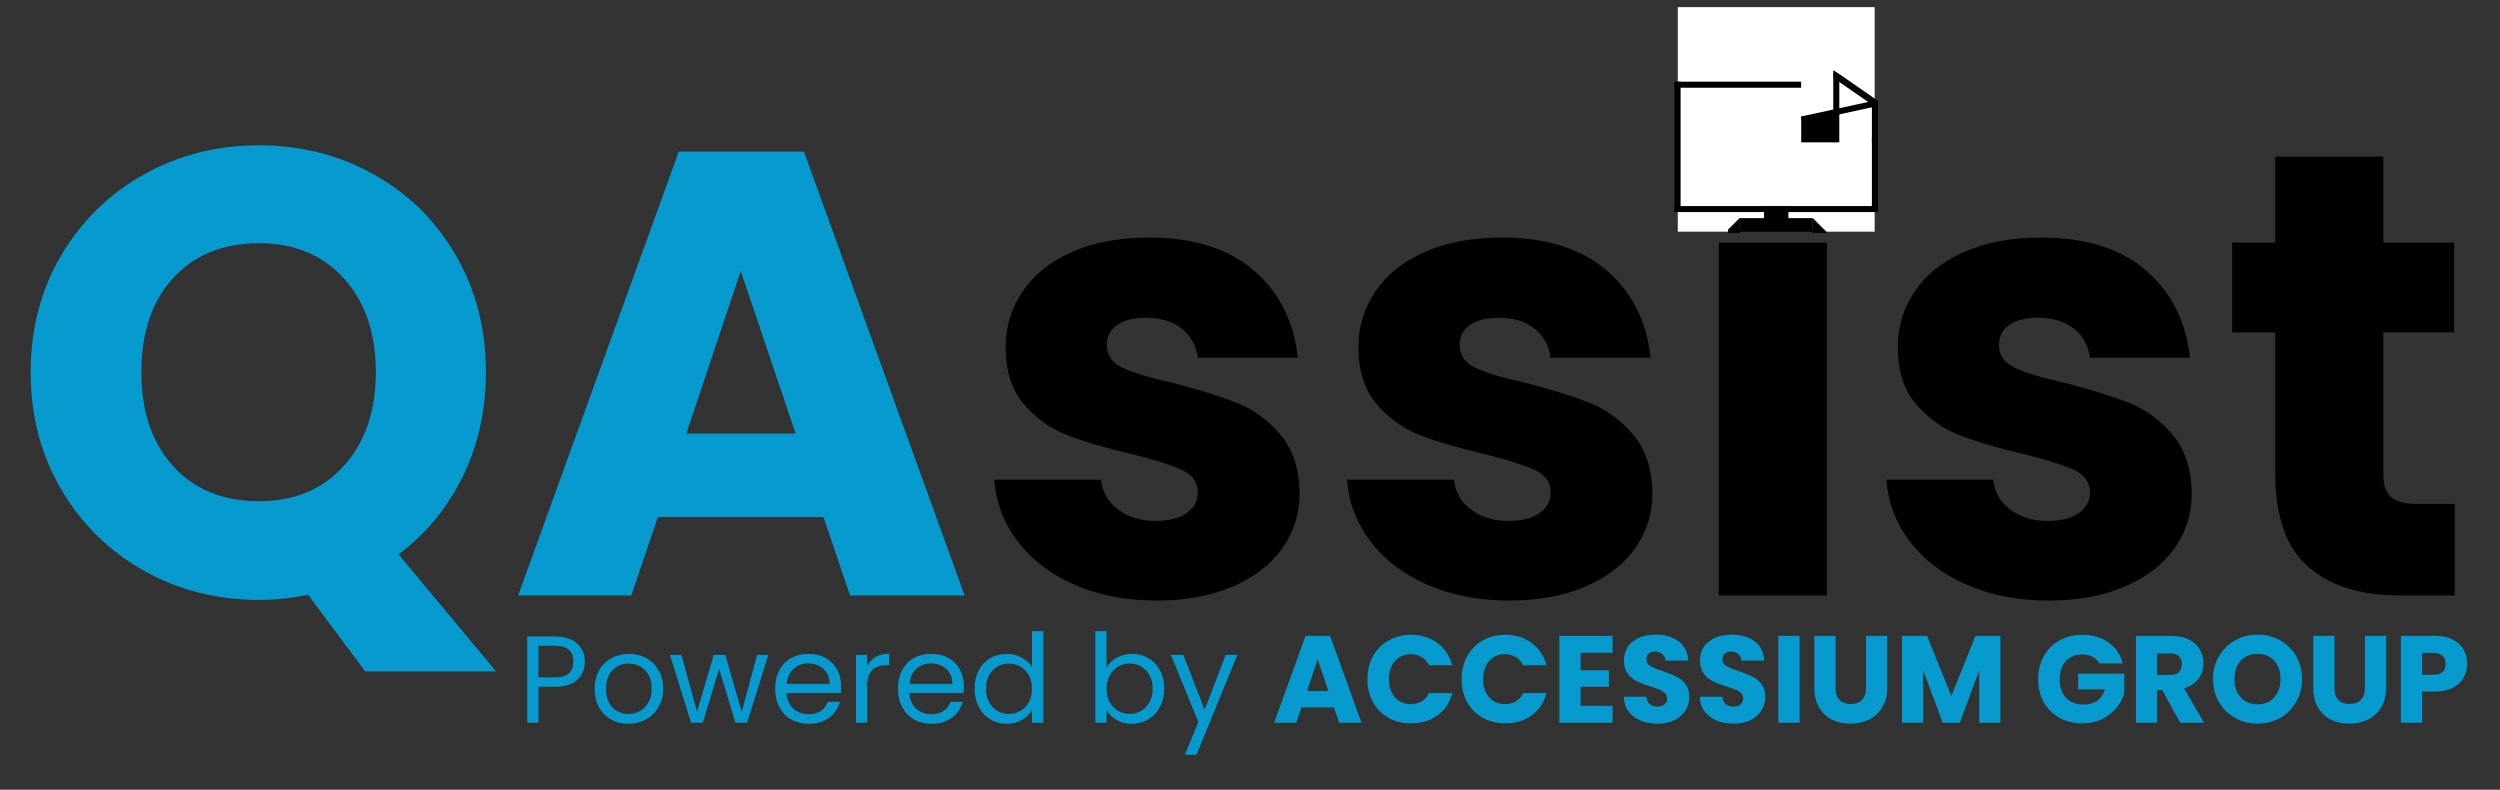 <svg version="1.0" preserveAspectRatio="xMidYMid meet" viewBox="33.837 33.887 254.076 80.259" zoomAndPan="magnify" xmlns:xlink="http://www.w3.org/1999/xlink" xmlns="http://www.w3.org/2000/svg" style="max-height: 500px" width="254.076" height="80.259"><rect x="33.837" y="33.887" width="254.076" height="80.259" fill="#333333" stroke="none"/><defs><g/><clipPath id="066ab7a0a7"><path clip-rule="nonzero" d="M 204.352 34.609 L 224.359 34.609 L 224.359 57.461 L 204.352 57.461 Z M 204.352 34.609"/></clipPath><clipPath id="9a70e1bd75"><path clip-rule="nonzero" d="M 224.078 44.129 L 224.691 44.129 L 224.691 48.355 L 224.078 48.355 Z M 224.078 44.129"/></clipPath><clipPath id="059690413c"><path clip-rule="nonzero" d="M 224.078 47.848 L 224.691 47.848 L 224.691 55.41 L 224.078 55.41 Z M 224.078 47.848"/></clipPath><clipPath id="ce5ca41052"><path clip-rule="nonzero" d="M 220.152 41.43 L 220.766 41.43 L 220.766 48.355 L 220.152 48.355 Z M 220.152 41.43"/></clipPath><clipPath id="b81f20e766"><path clip-rule="nonzero" d="M 220 41 L 221 41 L 221 42 L 220 42 Z M 220 41"/></clipPath><clipPath id="d0ca0e89f3"><path clip-rule="nonzero" d="M 219.844 41.184 L 220.461 40.852 L 220.766 41.414 L 220.152 41.75 Z M 219.844 41.184"/></clipPath><clipPath id="0fdd2c002f"><path clip-rule="nonzero" d="M 220.152 41.016 L 220.766 41.418 L 220.152 41.75 Z M 220.152 41.016"/></clipPath><clipPath id="b635d412a2"><path clip-rule="nonzero" d="M 216.895 45.746 L 220.305 45.746 L 220.305 48.355 L 216.895 48.355 Z M 216.895 45.746"/></clipPath><clipPath id="d2b5edf058"><path clip-rule="nonzero" d="M 216 44 L 225 44 L 225 47 L 216 47 Z M 216 44"/></clipPath><clipPath id="2aac2ece73"><path clip-rule="nonzero" d="M 224.555 44.062 L 224.684 44.66 L 217.016 46.324 L 216.887 45.727 Z M 224.555 44.062"/></clipPath><clipPath id="a29559ad21"><path clip-rule="nonzero" d="M 219 45 L 221 45 L 221 46 L 219 46 Z M 219 45"/></clipPath><clipPath id="4258cd4a93"><path clip-rule="nonzero" d="M 220.301 45.906 L 219.691 45.965 L 219.656 45.578 L 220.262 45.52 Z M 220.301 45.906"/></clipPath><clipPath id="b7396fbf5f"><path clip-rule="nonzero" d="M 220 41 L 225 41 L 225 45 L 220 45 Z M 220 41"/></clipPath><clipPath id="cb28c82765"><path clip-rule="nonzero" d="M 220.387 41.961 L 220.766 41.414 L 224.691 44.129 L 224.312 44.676 Z M 220.387 41.961"/></clipPath><clipPath id="9cc86126cd"><path clip-rule="nonzero" d="M 204.023 42.191 L 204.637 42.191 L 204.637 55.41 L 204.023 55.41 Z M 204.023 42.191"/></clipPath><clipPath id="520ef0d120"><path clip-rule="nonzero" d="M 204.016 54.828 L 224.684 54.828 L 224.684 55.441 L 204.016 55.441 Z M 204.016 54.828"/></clipPath><clipPath id="d7c83e3202"><path clip-rule="nonzero" d="M 204.016 42.188 L 216.887 42.188 L 216.887 42.801 L 204.016 42.801 Z M 204.016 42.188"/></clipPath><clipPath id="9c59b76e2e"><path clip-rule="nonzero" d="M 210.66 56.059 L 218.055 56.059 L 218.055 57.273 L 210.66 57.273 Z M 210.66 56.059"/></clipPath><clipPath id="5e93013c15"><path clip-rule="nonzero" d="M 209.465 56.059 L 210.68 56.059 L 210.68 57.551 L 209.465 57.551 Z M 209.465 56.059"/></clipPath><clipPath id="11183a75ca"><path clip-rule="nonzero" d="M 218.031 56.059 L 219.523 56.059 L 219.523 57.551 L 218.031 57.551 Z M 218.031 56.059"/></clipPath><clipPath id="4e168a4009"><path clip-rule="nonzero" d="M 209.465 57.238 L 219.246 57.238 L 219.246 57.461 L 209.465 57.461 Z M 209.465 57.238"/></clipPath><clipPath id="245bfbdd45"><path clip-rule="nonzero" d="M 213.117 54.844 L 215.594 54.844 L 215.594 56.309 L 213.117 56.309 Z M 213.117 54.844"/></clipPath></defs><g fill-opacity="1" fill="#079acf"><g transform="translate(34.829, 94.404)"><g><path d="M 36.125 7.719 L 30.328 -0.062 C 28.617 0.281 26.953 0.453 25.328 0.453 C 21.078 0.453 17.188 -0.531 13.656 -2.5 C 10.125 -4.477 7.316 -7.234 5.234 -10.766 C 3.16 -14.297 2.125 -18.27 2.125 -22.688 C 2.125 -27.102 3.16 -31.066 5.234 -34.578 C 7.316 -38.086 10.125 -40.828 13.656 -42.797 C 17.188 -44.766 21.078 -45.75 25.328 -45.75 C 29.566 -45.75 33.453 -44.766 36.984 -42.797 C 40.516 -40.828 43.297 -38.086 45.328 -34.578 C 47.367 -31.066 48.391 -27.102 48.391 -22.688 C 48.391 -18.832 47.609 -15.305 46.047 -12.109 C 44.484 -8.922 42.305 -6.273 39.516 -4.172 L 49.422 7.719 Z M 13.375 -22.688 C 13.375 -18.695 14.453 -15.516 16.609 -13.141 C 18.773 -10.766 21.68 -9.578 25.328 -9.578 C 28.922 -9.578 31.797 -10.773 33.953 -13.172 C 36.117 -15.566 37.203 -18.738 37.203 -22.688 C 37.203 -26.664 36.117 -29.844 33.953 -32.219 C 31.797 -34.602 28.922 -35.797 25.328 -35.797 C 21.68 -35.797 18.773 -34.617 16.609 -32.266 C 14.453 -29.91 13.375 -26.719 13.375 -22.688 Z M 13.375 -22.688"/></g></g></g><g fill-opacity="1" fill="#079acf"><g transform="translate(85.464, 94.404)"><g><path d="M 32.062 -7.969 L 15.234 -7.969 L 12.531 0 L 1.031 0 L 17.359 -45.109 L 30.078 -45.109 L 46.406 0 L 34.766 0 Z M 29.234 -16.453 L 23.656 -32.969 L 18.125 -16.453 Z M 29.234 -16.453"/></g></g></g><g fill-opacity="1" fill="#000000"><g transform="translate(132.824, 94.404)"><g><path d="M 18.578 0.516 C 15.441 0.516 12.656 -0.02 10.219 -1.094 C 7.781 -2.164 5.852 -3.633 4.438 -5.5 C 3.02 -7.363 2.227 -9.453 2.062 -11.766 L 12.922 -11.766 C 13.047 -10.516 13.617 -9.504 14.641 -8.734 C 15.672 -7.961 16.938 -7.578 18.438 -7.578 C 19.812 -7.578 20.875 -7.844 21.625 -8.375 C 22.375 -8.914 22.75 -9.613 22.75 -10.469 C 22.75 -11.5 22.211 -12.258 21.141 -12.75 C 20.066 -13.25 18.332 -13.797 15.938 -14.391 C 13.363 -14.992 11.219 -15.625 9.5 -16.281 C 7.789 -16.945 6.316 -18 5.078 -19.438 C 3.836 -20.875 3.219 -22.812 3.219 -25.25 C 3.219 -27.312 3.785 -29.188 4.922 -30.875 C 6.055 -32.57 7.723 -33.91 9.922 -34.891 C 12.129 -35.879 14.754 -36.375 17.797 -36.375 C 22.297 -36.375 25.844 -35.258 28.438 -33.031 C 31.031 -30.801 32.52 -27.844 32.906 -24.156 L 22.75 -24.156 C 22.582 -25.406 22.035 -26.395 21.109 -27.125 C 20.191 -27.852 18.984 -28.219 17.484 -28.219 C 16.191 -28.219 15.203 -27.969 14.516 -27.469 C 13.836 -26.977 13.5 -26.305 13.5 -25.453 C 13.5 -24.422 14.039 -23.645 15.125 -23.125 C 16.219 -22.613 17.926 -22.102 20.25 -21.594 C 22.906 -20.906 25.066 -20.227 26.734 -19.562 C 28.398 -18.906 29.863 -17.836 31.125 -16.359 C 32.395 -14.879 33.051 -12.895 33.094 -10.406 C 33.094 -8.312 32.504 -6.438 31.328 -4.781 C 30.148 -3.133 28.457 -1.836 26.25 -0.891 C 24.039 0.047 21.484 0.516 18.578 0.516 Z M 18.578 0.516"/></g></g></g><g fill-opacity="1" fill="#000000"><g transform="translate(168.68, 94.404)"><g><path d="M 18.578 0.516 C 15.441 0.516 12.656 -0.02 10.219 -1.094 C 7.781 -2.164 5.852 -3.633 4.438 -5.5 C 3.02 -7.363 2.227 -9.453 2.062 -11.766 L 12.922 -11.766 C 13.047 -10.516 13.617 -9.504 14.641 -8.734 C 15.672 -7.961 16.938 -7.578 18.438 -7.578 C 19.812 -7.578 20.875 -7.844 21.625 -8.375 C 22.375 -8.914 22.75 -9.613 22.75 -10.469 C 22.75 -11.5 22.211 -12.258 21.141 -12.75 C 20.066 -13.25 18.332 -13.797 15.938 -14.391 C 13.363 -14.992 11.219 -15.625 9.5 -16.281 C 7.789 -16.945 6.316 -18 5.078 -19.438 C 3.836 -20.875 3.219 -22.812 3.219 -25.25 C 3.219 -27.312 3.785 -29.188 4.922 -30.875 C 6.055 -32.57 7.723 -33.91 9.922 -34.891 C 12.129 -35.879 14.754 -36.375 17.797 -36.375 C 22.297 -36.375 25.844 -35.258 28.438 -33.031 C 31.031 -30.801 32.52 -27.844 32.906 -24.156 L 22.75 -24.156 C 22.582 -25.406 22.035 -26.395 21.109 -27.125 C 20.191 -27.852 18.984 -28.219 17.484 -28.219 C 16.191 -28.219 15.203 -27.969 14.516 -27.469 C 13.836 -26.977 13.5 -26.305 13.5 -25.453 C 13.5 -24.422 14.039 -23.645 15.125 -23.125 C 16.219 -22.613 17.926 -22.102 20.25 -21.594 C 22.906 -20.906 25.066 -20.227 26.734 -19.562 C 28.398 -18.906 29.863 -17.836 31.125 -16.359 C 32.395 -14.879 33.051 -12.895 33.094 -10.406 C 33.094 -8.312 32.504 -6.438 31.328 -4.781 C 30.148 -3.133 28.457 -1.836 26.25 -0.891 C 24.039 0.047 21.484 0.516 18.578 0.516 Z M 18.578 0.516"/></g></g></g><g fill-opacity="1" fill="#000000"><g transform="translate(204.536, 94.404)"><g><path d="M 9.516 -39.594 C 7.586 -39.594 6.008 -40.16 4.781 -41.297 C 3.562 -42.43 2.953 -43.832 2.953 -45.5 C 2.953 -47.219 3.562 -48.645 4.781 -49.781 C 6.008 -50.914 7.586 -51.484 9.516 -51.484 C 11.398 -51.484 12.953 -50.914 14.172 -49.781 C 15.391 -48.645 16 -47.219 16 -45.5 C 16 -43.832 15.391 -42.43 14.172 -41.297 C 12.953 -40.16 11.398 -39.594 9.516 -39.594 Z M 14.969 -35.859 L 14.969 0 L 3.984 0 L 3.984 -35.859 Z M 14.969 -35.859"/></g></g></g><g fill-opacity="1" fill="#000000"><g transform="translate(223.493, 94.404)"><g><path d="M 18.578 0.516 C 15.441 0.516 12.656 -0.02 10.219 -1.094 C 7.781 -2.164 5.852 -3.633 4.438 -5.5 C 3.02 -7.363 2.227 -9.453 2.062 -11.766 L 12.922 -11.766 C 13.047 -10.516 13.617 -9.504 14.641 -8.734 C 15.672 -7.961 16.938 -7.578 18.438 -7.578 C 19.812 -7.578 20.875 -7.844 21.625 -8.375 C 22.375 -8.914 22.75 -9.613 22.75 -10.469 C 22.75 -11.5 22.211 -12.258 21.141 -12.75 C 20.066 -13.25 18.332 -13.797 15.938 -14.391 C 13.363 -14.992 11.219 -15.625 9.5 -16.281 C 7.789 -16.945 6.316 -18 5.078 -19.438 C 3.836 -20.875 3.219 -22.812 3.219 -25.25 C 3.219 -27.312 3.785 -29.188 4.922 -30.875 C 6.055 -32.57 7.723 -33.91 9.922 -34.891 C 12.129 -35.879 14.754 -36.375 17.797 -36.375 C 22.297 -36.375 25.844 -35.258 28.438 -33.031 C 31.031 -30.801 32.52 -27.844 32.906 -24.156 L 22.75 -24.156 C 22.582 -25.406 22.035 -26.395 21.109 -27.125 C 20.191 -27.852 18.984 -28.219 17.484 -28.219 C 16.191 -28.219 15.203 -27.969 14.516 -27.469 C 13.836 -26.977 13.5 -26.305 13.5 -25.453 C 13.5 -24.422 14.039 -23.645 15.125 -23.125 C 16.219 -22.613 17.926 -22.102 20.25 -21.594 C 22.906 -20.906 25.066 -20.227 26.734 -19.562 C 28.398 -18.906 29.863 -17.836 31.125 -16.359 C 32.395 -14.879 33.051 -12.895 33.094 -10.406 C 33.094 -8.312 32.504 -6.438 31.328 -4.781 C 30.148 -3.133 28.457 -1.836 26.25 -0.891 C 24.039 0.047 21.484 0.516 18.578 0.516 Z M 18.578 0.516"/></g></g></g><g fill-opacity="1" fill="#000000"><g transform="translate(259.349, 94.404)"><g><path d="M 23.969 -9.312 L 23.969 0 L 18.375 0 C 14.395 0 11.289 -0.973 9.062 -2.922 C 6.832 -4.867 5.719 -8.051 5.719 -12.469 L 5.719 -26.734 L 1.344 -26.734 L 1.344 -35.859 L 5.719 -35.859 L 5.719 -44.594 L 16.703 -44.594 L 16.703 -35.859 L 23.906 -35.859 L 23.906 -26.734 L 16.703 -26.734 L 16.703 -12.344 C 16.703 -11.27 16.957 -10.492 17.469 -10.016 C 17.988 -9.547 18.848 -9.312 20.047 -9.312 Z M 23.969 -9.312"/></g></g></g><g fill-opacity="1" fill="#079acf"><g transform="translate(285.445, 94.404)"><g/></g></g><g fill-opacity="1" fill="#079acf"><g transform="translate(86.451, 107.339)"><g><path d="M 6.828 -6.203 C 6.828 -5.473 6.578 -4.863 6.078 -4.375 C 5.578 -3.895 4.816 -3.656 3.797 -3.656 L 2.109 -3.656 L 2.109 0 L 0.969 0 L 0.969 -8.766 L 3.797 -8.766 C 4.785 -8.766 5.535 -8.523 6.047 -8.047 C 6.566 -7.566 6.828 -6.953 6.828 -6.203 Z M 3.797 -4.609 C 4.43 -4.609 4.898 -4.742 5.203 -5.016 C 5.504 -5.297 5.656 -5.691 5.656 -6.203 C 5.656 -7.285 5.035 -7.828 3.797 -7.828 L 2.109 -7.828 L 2.109 -4.609 Z M 3.797 -4.609"/></g></g></g><g fill-opacity="1" fill="#079acf"><g transform="translate(93.726, 107.339)"><g><path d="M 3.969 0.109 C 3.32 0.109 2.738 -0.035 2.219 -0.328 C 1.695 -0.617 1.285 -1.035 0.984 -1.578 C 0.691 -2.117 0.547 -2.742 0.547 -3.453 C 0.547 -4.16 0.695 -4.785 1 -5.328 C 1.301 -5.867 1.719 -6.281 2.25 -6.562 C 2.781 -6.852 3.375 -7 4.031 -7 C 4.676 -7 5.266 -6.852 5.797 -6.562 C 6.328 -6.281 6.742 -5.867 7.047 -5.328 C 7.359 -4.797 7.516 -4.172 7.516 -3.453 C 7.516 -2.742 7.352 -2.117 7.031 -1.578 C 6.719 -1.035 6.289 -0.617 5.75 -0.328 C 5.219 -0.035 4.625 0.109 3.969 0.109 Z M 3.969 -0.891 C 4.383 -0.891 4.77 -0.984 5.125 -1.172 C 5.488 -1.367 5.781 -1.66 6 -2.047 C 6.227 -2.43 6.344 -2.898 6.344 -3.453 C 6.344 -4.016 6.234 -4.488 6.016 -4.875 C 5.797 -5.258 5.508 -5.547 5.156 -5.734 C 4.801 -5.922 4.422 -6.016 4.016 -6.016 C 3.598 -6.016 3.211 -5.922 2.859 -5.734 C 2.516 -5.547 2.234 -5.258 2.016 -4.875 C 1.805 -4.488 1.703 -4.016 1.703 -3.453 C 1.703 -2.891 1.805 -2.414 2.016 -2.031 C 2.223 -1.645 2.5 -1.359 2.844 -1.172 C 3.188 -0.984 3.562 -0.891 3.969 -0.891 Z M 3.969 -0.891"/></g></g></g><g fill-opacity="1" fill="#079acf"><g transform="translate(101.768, 107.339)"><g><path d="M 10.156 -6.891 L 8 0 L 6.812 0 L 5.156 -5.469 L 3.5 0 L 2.312 0 L 0.156 -6.891 L 1.328 -6.891 L 2.906 -1.109 L 4.609 -6.891 L 5.781 -6.891 L 7.453 -1.094 L 9.016 -6.891 Z M 10.156 -6.891"/></g></g></g><g fill-opacity="1" fill="#079acf"><g transform="translate(112.072, 107.339)"><g><path d="M 7.25 -3.703 C 7.25 -3.492 7.238 -3.266 7.219 -3.016 L 1.703 -3.016 C 1.754 -2.336 1.988 -1.805 2.406 -1.422 C 2.832 -1.047 3.348 -0.859 3.953 -0.859 C 4.441 -0.859 4.852 -0.973 5.188 -1.203 C 5.52 -1.43 5.754 -1.738 5.891 -2.125 L 7.125 -2.125 C 6.938 -1.457 6.566 -0.914 6.016 -0.5 C 5.461 -0.094 4.773 0.109 3.953 0.109 C 3.297 0.109 2.707 -0.035 2.188 -0.328 C 1.676 -0.617 1.273 -1.035 0.984 -1.578 C 0.691 -2.117 0.547 -2.742 0.547 -3.453 C 0.547 -4.172 0.688 -4.797 0.969 -5.328 C 1.25 -5.867 1.645 -6.281 2.156 -6.562 C 2.676 -6.852 3.273 -7 3.953 -7 C 4.609 -7 5.188 -6.859 5.688 -6.578 C 6.188 -6.297 6.57 -5.906 6.844 -5.406 C 7.113 -4.906 7.25 -4.336 7.25 -3.703 Z M 6.078 -3.953 C 6.078 -4.391 5.977 -4.766 5.781 -5.078 C 5.594 -5.391 5.332 -5.625 5 -5.781 C 4.664 -5.945 4.301 -6.031 3.906 -6.031 C 3.32 -6.031 2.828 -5.848 2.422 -5.484 C 2.016 -5.117 1.781 -4.609 1.719 -3.953 Z M 6.078 -3.953"/></g></g></g><g fill-opacity="1" fill="#079acf"><g transform="translate(119.863, 107.339)"><g><path d="M 2.109 -5.766 C 2.316 -6.16 2.602 -6.469 2.969 -6.688 C 3.344 -6.906 3.801 -7.016 4.344 -7.016 L 4.344 -5.844 L 4.031 -5.844 C 2.75 -5.844 2.109 -5.145 2.109 -3.75 L 2.109 0 L 0.969 0 L 0.969 -6.891 L 2.109 -6.891 Z M 2.109 -5.766"/></g></g></g><g fill-opacity="1" fill="#079acf"><g transform="translate(124.55, 107.339)"><g><path d="M 7.25 -3.703 C 7.25 -3.492 7.238 -3.266 7.219 -3.016 L 1.703 -3.016 C 1.754 -2.336 1.988 -1.805 2.406 -1.422 C 2.832 -1.047 3.348 -0.859 3.953 -0.859 C 4.441 -0.859 4.852 -0.973 5.188 -1.203 C 5.52 -1.43 5.754 -1.738 5.891 -2.125 L 7.125 -2.125 C 6.938 -1.457 6.566 -0.914 6.016 -0.5 C 5.461 -0.094 4.773 0.109 3.953 0.109 C 3.297 0.109 2.707 -0.035 2.188 -0.328 C 1.676 -0.617 1.273 -1.035 0.984 -1.578 C 0.691 -2.117 0.547 -2.742 0.547 -3.453 C 0.547 -4.172 0.688 -4.797 0.969 -5.328 C 1.25 -5.867 1.645 -6.281 2.156 -6.562 C 2.676 -6.852 3.273 -7 3.953 -7 C 4.609 -7 5.188 -6.859 5.688 -6.578 C 6.188 -6.297 6.57 -5.906 6.844 -5.406 C 7.113 -4.906 7.25 -4.336 7.25 -3.703 Z M 6.078 -3.953 C 6.078 -4.391 5.977 -4.766 5.781 -5.078 C 5.594 -5.391 5.332 -5.625 5 -5.781 C 4.664 -5.945 4.301 -6.031 3.906 -6.031 C 3.32 -6.031 2.828 -5.848 2.422 -5.484 C 2.016 -5.117 1.781 -4.609 1.719 -3.953 Z M 6.078 -3.953"/></g></g></g><g fill-opacity="1" fill="#079acf"><g transform="translate(132.341, 107.339)"><g><path d="M 0.547 -3.469 C 0.547 -4.176 0.688 -4.797 0.969 -5.328 C 1.25 -5.859 1.641 -6.27 2.141 -6.562 C 2.641 -6.852 3.203 -7 3.828 -7 C 4.359 -7 4.852 -6.875 5.312 -6.625 C 5.781 -6.383 6.133 -6.062 6.375 -5.656 L 6.375 -9.312 L 7.531 -9.312 L 7.531 0 L 6.375 0 L 6.375 -1.297 C 6.145 -0.879 5.805 -0.539 5.359 -0.281 C 4.922 -0.02 4.406 0.109 3.812 0.109 C 3.195 0.109 2.641 -0.039 2.141 -0.344 C 1.641 -0.645 1.25 -1.066 0.969 -1.609 C 0.688 -2.148 0.547 -2.77 0.547 -3.469 Z M 6.375 -3.453 C 6.375 -3.973 6.27 -4.426 6.062 -4.812 C 5.852 -5.195 5.566 -5.492 5.203 -5.703 C 4.848 -5.91 4.457 -6.016 4.031 -6.016 C 3.602 -6.016 3.211 -5.91 2.859 -5.703 C 2.516 -5.504 2.234 -5.211 2.016 -4.828 C 1.805 -4.441 1.703 -3.988 1.703 -3.469 C 1.703 -2.938 1.805 -2.477 2.016 -2.094 C 2.234 -1.707 2.516 -1.41 2.859 -1.203 C 3.211 -0.992 3.602 -0.891 4.031 -0.891 C 4.457 -0.891 4.848 -0.992 5.203 -1.203 C 5.566 -1.41 5.852 -1.707 6.062 -2.094 C 6.27 -2.477 6.375 -2.93 6.375 -3.453 Z M 6.375 -3.453"/></g></g></g><g fill-opacity="1" fill="#079acf"><g transform="translate(140.835, 107.339)"><g/></g></g><g fill-opacity="1" fill="#079acf"><g transform="translate(144.19, 107.339)"><g><path d="M 2.109 -5.609 C 2.348 -6.016 2.691 -6.348 3.141 -6.609 C 3.598 -6.867 4.113 -7 4.688 -7 C 5.312 -7 5.867 -6.852 6.359 -6.562 C 6.859 -6.27 7.25 -5.859 7.531 -5.328 C 7.82 -4.797 7.969 -4.176 7.969 -3.469 C 7.969 -2.77 7.82 -2.148 7.531 -1.609 C 7.25 -1.066 6.859 -0.645 6.359 -0.344 C 5.859 -0.039 5.301 0.109 4.688 0.109 C 4.094 0.109 3.57 -0.02 3.125 -0.281 C 2.676 -0.539 2.336 -0.867 2.109 -1.266 L 2.109 0 L 0.969 0 L 0.969 -9.312 L 2.109 -9.312 Z M 6.797 -3.469 C 6.797 -3.988 6.688 -4.441 6.469 -4.828 C 6.258 -5.211 5.977 -5.504 5.625 -5.703 C 5.27 -5.91 4.879 -6.016 4.453 -6.016 C 4.035 -6.016 3.645 -5.91 3.281 -5.703 C 2.926 -5.492 2.641 -5.191 2.422 -4.797 C 2.211 -4.41 2.109 -3.961 2.109 -3.453 C 2.109 -2.93 2.211 -2.477 2.422 -2.094 C 2.641 -1.707 2.926 -1.41 3.281 -1.203 C 3.645 -0.992 4.035 -0.891 4.453 -0.891 C 4.879 -0.891 5.27 -0.992 5.625 -1.203 C 5.977 -1.41 6.258 -1.707 6.469 -2.094 C 6.688 -2.477 6.797 -2.938 6.797 -3.469 Z M 6.797 -3.469"/></g></g></g><g fill-opacity="1" fill="#079acf"><g transform="translate(152.685, 107.339)"><g><path d="M 6.906 -6.891 L 2.75 3.25 L 1.578 3.25 L 2.938 -0.078 L 0.156 -6.891 L 1.422 -6.891 L 3.578 -1.312 L 5.719 -6.891 Z M 6.906 -6.891"/></g></g></g><g fill-opacity="1" fill="#079acf"><g transform="translate(159.759, 107.339)"><g/></g></g><g fill-opacity="1" fill="#079acf"><g transform="translate(163.126, 107.339)"><g><path d="M 6.281 -1.562 L 2.984 -1.562 L 2.453 0 L 0.203 0 L 3.391 -8.828 L 5.891 -8.828 L 9.078 0 L 6.812 0 Z M 5.719 -3.219 L 4.625 -6.453 L 3.547 -3.219 Z M 5.719 -3.219"/></g></g></g><g fill-opacity="1" fill="#079acf"><g transform="translate(172.387, 107.339)"><g><path d="M 0.422 -4.422 C 0.422 -5.297 0.609 -6.07 0.984 -6.75 C 1.359 -7.438 1.883 -7.973 2.562 -8.359 C 3.238 -8.742 4.004 -8.938 4.859 -8.938 C 5.898 -8.938 6.797 -8.656 7.547 -8.094 C 8.297 -7.539 8.797 -6.789 9.047 -5.844 L 6.672 -5.844 C 6.504 -6.207 6.258 -6.484 5.938 -6.672 C 5.613 -6.867 5.242 -6.969 4.828 -6.969 C 4.172 -6.969 3.633 -6.734 3.219 -6.266 C 2.812 -5.805 2.609 -5.191 2.609 -4.422 C 2.609 -3.648 2.812 -3.035 3.219 -2.578 C 3.633 -2.117 4.172 -1.891 4.828 -1.891 C 5.242 -1.891 5.613 -1.984 5.938 -2.172 C 6.258 -2.367 6.504 -2.648 6.672 -3.016 L 9.047 -3.016 C 8.797 -2.055 8.297 -1.301 7.547 -0.75 C 6.797 -0.207 5.898 0.062 4.859 0.062 C 4.004 0.062 3.238 -0.125 2.562 -0.5 C 1.883 -0.883 1.359 -1.414 0.984 -2.094 C 0.609 -2.781 0.422 -3.555 0.422 -4.422 Z M 0.422 -4.422"/></g></g></g><g fill-opacity="1" fill="#079acf"><g transform="translate(181.962, 107.339)"><g><path d="M 0.422 -4.422 C 0.422 -5.297 0.609 -6.07 0.984 -6.75 C 1.359 -7.438 1.883 -7.973 2.562 -8.359 C 3.238 -8.742 4.004 -8.938 4.859 -8.938 C 5.898 -8.938 6.797 -8.656 7.547 -8.094 C 8.297 -7.539 8.797 -6.789 9.047 -5.844 L 6.672 -5.844 C 6.504 -6.207 6.258 -6.484 5.938 -6.672 C 5.613 -6.867 5.242 -6.969 4.828 -6.969 C 4.172 -6.969 3.633 -6.734 3.219 -6.266 C 2.812 -5.805 2.609 -5.191 2.609 -4.422 C 2.609 -3.648 2.812 -3.035 3.219 -2.578 C 3.633 -2.117 4.172 -1.891 4.828 -1.891 C 5.242 -1.891 5.613 -1.984 5.938 -2.172 C 6.258 -2.367 6.504 -2.648 6.672 -3.016 L 9.047 -3.016 C 8.797 -2.055 8.297 -1.301 7.547 -0.75 C 6.797 -0.207 5.898 0.062 4.859 0.062 C 4.004 0.062 3.238 -0.125 2.562 -0.5 C 1.883 -0.883 1.359 -1.414 0.984 -2.094 C 0.609 -2.781 0.422 -3.555 0.422 -4.422 Z M 0.422 -4.422"/></g></g></g><g fill-opacity="1" fill="#079acf"><g transform="translate(191.537, 107.339)"><g><path d="M 2.938 -7.109 L 2.938 -5.328 L 5.812 -5.328 L 5.812 -3.656 L 2.938 -3.656 L 2.938 -1.719 L 6.188 -1.719 L 6.188 0 L 0.781 0 L 0.781 -8.828 L 6.188 -8.828 L 6.188 -7.109 Z M 2.938 -7.109"/></g></g></g><g fill-opacity="1" fill="#079acf"><g transform="translate(198.335, 107.339)"><g><path d="M 3.969 0.094 C 3.32 0.094 2.742 -0.008 2.234 -0.219 C 1.723 -0.438 1.312 -0.75 1 -1.156 C 0.695 -1.57 0.539 -2.066 0.531 -2.641 L 2.812 -2.641 C 2.852 -2.316 2.969 -2.066 3.156 -1.891 C 3.352 -1.723 3.602 -1.641 3.906 -1.641 C 4.227 -1.641 4.477 -1.711 4.656 -1.859 C 4.844 -2.004 4.938 -2.207 4.938 -2.469 C 4.938 -2.688 4.863 -2.863 4.719 -3 C 4.57 -3.145 4.391 -3.266 4.172 -3.359 C 3.961 -3.453 3.66 -3.555 3.266 -3.672 C 2.703 -3.848 2.238 -4.023 1.875 -4.203 C 1.508 -4.379 1.195 -4.641 0.938 -4.984 C 0.676 -5.328 0.547 -5.773 0.547 -6.328 C 0.547 -7.148 0.844 -7.789 1.438 -8.25 C 2.039 -8.719 2.816 -8.953 3.766 -8.953 C 4.742 -8.953 5.531 -8.719 6.125 -8.25 C 6.719 -7.789 7.035 -7.145 7.078 -6.312 L 4.75 -6.312 C 4.738 -6.594 4.633 -6.816 4.438 -6.984 C 4.25 -7.148 4.004 -7.234 3.703 -7.234 C 3.441 -7.234 3.227 -7.16 3.062 -7.016 C 2.906 -6.879 2.828 -6.68 2.828 -6.422 C 2.828 -6.141 2.961 -5.914 3.234 -5.75 C 3.504 -5.594 3.922 -5.426 4.484 -5.25 C 5.055 -5.051 5.52 -4.863 5.875 -4.688 C 6.238 -4.508 6.547 -4.254 6.797 -3.922 C 7.055 -3.586 7.188 -3.156 7.188 -2.625 C 7.188 -2.125 7.055 -1.664 6.797 -1.25 C 6.547 -0.844 6.176 -0.516 5.688 -0.266 C 5.207 -0.023 4.633 0.094 3.969 0.094 Z M 3.969 0.094"/></g></g></g><g fill-opacity="1" fill="#079acf"><g transform="translate(206.063, 107.339)"><g><path d="M 3.969 0.094 C 3.32 0.094 2.742 -0.008 2.234 -0.219 C 1.723 -0.438 1.312 -0.75 1 -1.156 C 0.695 -1.57 0.539 -2.066 0.531 -2.641 L 2.812 -2.641 C 2.852 -2.316 2.969 -2.066 3.156 -1.891 C 3.352 -1.723 3.602 -1.641 3.906 -1.641 C 4.227 -1.641 4.477 -1.711 4.656 -1.859 C 4.844 -2.004 4.938 -2.207 4.938 -2.469 C 4.938 -2.688 4.863 -2.863 4.719 -3 C 4.57 -3.145 4.391 -3.266 4.172 -3.359 C 3.961 -3.453 3.66 -3.555 3.266 -3.672 C 2.703 -3.848 2.238 -4.023 1.875 -4.203 C 1.508 -4.379 1.195 -4.641 0.938 -4.984 C 0.676 -5.328 0.547 -5.773 0.547 -6.328 C 0.547 -7.148 0.844 -7.789 1.438 -8.25 C 2.039 -8.719 2.816 -8.953 3.766 -8.953 C 4.742 -8.953 5.531 -8.719 6.125 -8.25 C 6.719 -7.789 7.035 -7.145 7.078 -6.312 L 4.75 -6.312 C 4.738 -6.594 4.633 -6.816 4.438 -6.984 C 4.25 -7.148 4.004 -7.234 3.703 -7.234 C 3.441 -7.234 3.227 -7.16 3.062 -7.016 C 2.906 -6.879 2.828 -6.68 2.828 -6.422 C 2.828 -6.141 2.961 -5.914 3.234 -5.75 C 3.504 -5.594 3.922 -5.426 4.484 -5.25 C 5.055 -5.051 5.52 -4.863 5.875 -4.688 C 6.238 -4.508 6.547 -4.254 6.797 -3.922 C 7.055 -3.586 7.188 -3.156 7.188 -2.625 C 7.188 -2.125 7.055 -1.664 6.797 -1.25 C 6.547 -0.844 6.176 -0.516 5.688 -0.266 C 5.207 -0.023 4.633 0.094 3.969 0.094 Z M 3.969 0.094"/></g></g></g><g fill-opacity="1" fill="#079acf"><g transform="translate(213.791, 107.339)"><g><path d="M 2.938 -8.828 L 2.938 0 L 0.781 0 L 0.781 -8.828 Z M 2.938 -8.828"/></g></g></g><g fill-opacity="1" fill="#079acf"><g transform="translate(217.498, 107.339)"><g><path d="M 2.891 -8.828 L 2.891 -3.547 C 2.891 -3.016 3.02 -2.609 3.281 -2.328 C 3.539 -2.047 3.922 -1.906 4.422 -1.906 C 4.93 -1.906 5.316 -2.047 5.578 -2.328 C 5.848 -2.609 5.984 -3.016 5.984 -3.547 L 5.984 -8.828 L 8.141 -8.828 L 8.141 -3.562 C 8.141 -2.77 7.969 -2.098 7.625 -1.547 C 7.289 -1.004 6.844 -0.594 6.281 -0.312 C 5.719 -0.039 5.086 0.094 4.391 0.094 C 3.691 0.094 3.066 -0.039 2.516 -0.312 C 1.973 -0.594 1.539 -1.004 1.219 -1.547 C 0.895 -2.098 0.734 -2.77 0.734 -3.562 L 0.734 -8.828 Z M 2.891 -8.828"/></g></g></g><g fill-opacity="1" fill="#079acf"><g transform="translate(226.357, 107.339)"><g><path d="M 10.781 -8.828 L 10.781 0 L 8.625 0 L 8.625 -5.297 L 6.656 0 L 4.922 0 L 2.938 -5.312 L 2.938 0 L 0.781 0 L 0.781 -8.828 L 3.328 -8.828 L 5.797 -2.719 L 8.25 -8.828 Z M 10.781 -8.828"/></g></g></g><g fill-opacity="1" fill="#079acf"><g transform="translate(237.892, 107.339)"><g/></g></g><g fill-opacity="1" fill="#079acf"><g transform="translate(240.556, 107.339)"><g><path d="M 6.641 -6.031 C 6.484 -6.332 6.254 -6.555 5.953 -6.703 C 5.66 -6.859 5.312 -6.938 4.906 -6.938 C 4.207 -6.938 3.648 -6.707 3.234 -6.25 C 2.816 -5.801 2.609 -5.191 2.609 -4.422 C 2.609 -3.609 2.828 -2.973 3.266 -2.516 C 3.703 -2.066 4.305 -1.844 5.078 -1.844 C 5.609 -1.844 6.055 -1.973 6.422 -2.234 C 6.785 -2.504 7.051 -2.891 7.219 -3.391 L 4.484 -3.391 L 4.484 -4.984 L 9.172 -4.984 L 9.172 -2.984 C 9.016 -2.441 8.742 -1.941 8.359 -1.484 C 7.973 -1.023 7.488 -0.648 6.906 -0.359 C 6.32 -0.078 5.66 0.062 4.922 0.062 C 4.047 0.062 3.266 -0.125 2.578 -0.5 C 1.898 -0.883 1.367 -1.414 0.984 -2.094 C 0.609 -2.781 0.422 -3.555 0.422 -4.422 C 0.422 -5.297 0.609 -6.07 0.984 -6.75 C 1.367 -7.438 1.898 -7.973 2.578 -8.359 C 3.254 -8.742 4.031 -8.938 4.906 -8.938 C 5.957 -8.938 6.848 -8.676 7.578 -8.156 C 8.305 -7.645 8.785 -6.938 9.016 -6.031 Z M 6.641 -6.031"/></g></g></g><g fill-opacity="1" fill="#079acf"><g transform="translate(250.131, 107.339)"><g><path d="M 5.281 0 L 3.453 -3.328 L 2.938 -3.328 L 2.938 0 L 0.781 0 L 0.781 -8.828 L 4.391 -8.828 C 5.086 -8.828 5.68 -8.703 6.172 -8.453 C 6.66 -8.211 7.023 -7.879 7.266 -7.453 C 7.516 -7.035 7.641 -6.566 7.641 -6.047 C 7.641 -5.461 7.473 -4.938 7.141 -4.469 C 6.805 -4.008 6.316 -3.688 5.672 -3.5 L 7.703 0 Z M 2.938 -4.859 L 4.266 -4.859 C 4.66 -4.859 4.957 -4.953 5.156 -5.141 C 5.352 -5.336 5.453 -5.613 5.453 -5.969 C 5.453 -6.301 5.352 -6.562 5.156 -6.75 C 4.957 -6.945 4.66 -7.047 4.266 -7.047 L 2.938 -7.047 Z M 2.938 -4.859"/></g></g></g><g fill-opacity="1" fill="#079acf"><g transform="translate(258.324, 107.339)"><g><path d="M 4.953 0.094 C 4.117 0.094 3.359 -0.098 2.672 -0.484 C 1.984 -0.867 1.438 -1.406 1.031 -2.094 C 0.625 -2.789 0.422 -3.57 0.422 -4.438 C 0.422 -5.301 0.625 -6.078 1.031 -6.766 C 1.438 -7.453 1.984 -7.988 2.672 -8.375 C 3.359 -8.758 4.117 -8.953 4.953 -8.953 C 5.785 -8.953 6.547 -8.758 7.234 -8.375 C 7.93 -7.988 8.477 -7.453 8.875 -6.766 C 9.27 -6.078 9.469 -5.301 9.469 -4.438 C 9.469 -3.57 9.266 -2.789 8.859 -2.094 C 8.461 -1.406 7.922 -0.867 7.234 -0.484 C 6.547 -0.098 5.785 0.094 4.953 0.094 Z M 4.953 -1.875 C 5.66 -1.875 6.223 -2.109 6.641 -2.578 C 7.066 -3.047 7.281 -3.664 7.281 -4.438 C 7.281 -5.219 7.066 -5.836 6.641 -6.297 C 6.223 -6.766 5.66 -7 4.953 -7 C 4.242 -7 3.676 -6.77 3.25 -6.312 C 2.82 -5.852 2.609 -5.227 2.609 -4.438 C 2.609 -3.656 2.82 -3.031 3.25 -2.562 C 3.676 -2.102 4.242 -1.875 4.953 -1.875 Z M 4.953 -1.875"/></g></g></g><g fill-opacity="1" fill="#079acf"><g transform="translate(268.2, 107.339)"><g><path d="M 2.891 -8.828 L 2.891 -3.547 C 2.891 -3.016 3.02 -2.609 3.281 -2.328 C 3.539 -2.047 3.922 -1.906 4.422 -1.906 C 4.93 -1.906 5.316 -2.047 5.578 -2.328 C 5.848 -2.609 5.984 -3.016 5.984 -3.547 L 5.984 -8.828 L 8.141 -8.828 L 8.141 -3.562 C 8.141 -2.77 7.969 -2.098 7.625 -1.547 C 7.289 -1.004 6.844 -0.594 6.281 -0.312 C 5.719 -0.039 5.086 0.094 4.391 0.094 C 3.691 0.094 3.066 -0.039 2.516 -0.312 C 1.973 -0.594 1.539 -1.004 1.219 -1.547 C 0.895 -2.098 0.734 -2.77 0.734 -3.562 L 0.734 -8.828 Z M 2.891 -8.828"/></g></g></g><g fill-opacity="1" fill="#079acf"><g transform="translate(277.059, 107.339)"><g><path d="M 7.516 -5.984 C 7.516 -5.473 7.395 -5.004 7.156 -4.578 C 6.926 -4.16 6.566 -3.82 6.078 -3.562 C 5.586 -3.301 4.984 -3.172 4.266 -3.172 L 2.938 -3.172 L 2.938 0 L 0.781 0 L 0.781 -8.828 L 4.266 -8.828 C 4.973 -8.828 5.566 -8.703 6.047 -8.453 C 6.535 -8.211 6.898 -7.879 7.141 -7.453 C 7.391 -7.023 7.516 -6.535 7.516 -5.984 Z M 4.094 -4.875 C 4.508 -4.875 4.816 -4.969 5.016 -5.156 C 5.223 -5.352 5.328 -5.629 5.328 -5.984 C 5.328 -6.336 5.223 -6.609 5.016 -6.797 C 4.816 -6.992 4.508 -7.094 4.094 -7.094 L 2.938 -7.094 L 2.938 -4.875 Z M 4.094 -4.875"/></g></g></g><g clip-path="url(#066ab7a0a7)"><path fill-rule="nonzero" fill-opacity="1" d="M 204.352 34.609 L 224.359 34.609 L 224.359 57.43 L 204.352 57.43 Z M 204.352 34.609" fill="#ffffff"/></g><g clip-path="url(#9a70e1bd75)"><path fill-rule="nonzero" fill-opacity="1" d="M 224.078 44.129 L 224.691 44.129 L 224.691 48.355 L 224.078 48.355 Z M 224.078 44.129" fill="#000000"/></g><g clip-path="url(#059690413c)"><path fill-rule="nonzero" fill-opacity="1" d="M 224.078 47.848 L 224.691 47.848 L 224.691 55.414 L 224.078 55.414 Z M 224.078 47.848" fill="#000000"/></g><g clip-path="url(#ce5ca41052)"><path fill-rule="nonzero" fill-opacity="1" d="M 220.152 41.43 L 220.766 41.43 L 220.766 48.355 L 220.152 48.355 Z M 220.152 41.43" fill="#000000"/></g><g clip-path="url(#b81f20e766)"><g clip-path="url(#d0ca0e89f3)"><g clip-path="url(#0fdd2c002f)"><path fill-rule="nonzero" fill-opacity="1" d="M 219.844 41.184 L 220.457 40.852 L 220.766 41.418 L 220.152 41.75 Z M 219.844 41.184" fill="#000000"/></g></g></g><g clip-path="url(#b635d412a2)"><path fill-rule="nonzero" fill-opacity="1" d="M 216.895 45.746 L 220.301 45.746 L 220.301 48.355 L 216.895 48.355 Z M 216.895 45.746" fill="#000000"/></g><g clip-path="url(#d2b5edf058)"><g clip-path="url(#2aac2ece73)"><path fill-rule="nonzero" fill-opacity="1" d="M 224.555 44.062 L 224.684 44.66 L 217.016 46.324 L 216.887 45.727 Z M 224.555 44.062" fill="#000000"/></g></g><g clip-path="url(#a29559ad21)"><g clip-path="url(#4258cd4a93)"><path fill-rule="nonzero" fill-opacity="1" d="M 220.301 45.906 L 219.691 45.965 L 219.652 45.578 L 220.262 45.52 Z M 220.301 45.906" fill="#000000"/></g></g><g clip-path="url(#b7396fbf5f)"><g clip-path="url(#cb28c82765)"><path fill-rule="nonzero" fill-opacity="1" d="M 220.387 41.961 L 220.766 41.414 L 224.691 44.129 L 224.316 44.676 Z M 220.387 41.961" fill="#000000"/></g></g><g clip-path="url(#9cc86126cd)"><path fill-rule="nonzero" fill-opacity="1" d="M 204.023 42.191 L 204.637 42.191 L 204.637 55.41 L 204.023 55.41 Z M 204.023 42.191" fill="#000000"/></g><g clip-path="url(#520ef0d120)"><path fill-rule="nonzero" fill-opacity="1" d="M 224.684 54.828 L 224.684 55.441 L 204.016 55.441 L 204.016 54.828 Z M 224.684 54.828" fill="#000000"/></g><g clip-path="url(#d7c83e3202)"><path fill-rule="nonzero" fill-opacity="1" d="M 216.887 42.188 L 216.887 42.801 L 204.016 42.801 L 204.016 42.188 Z M 216.887 42.188" fill="#000000"/></g><g clip-path="url(#9c59b76e2e)"><path fill-rule="nonzero" fill-opacity="1" d="M 210.66 56.059 L 218.055 56.059 L 218.055 57.273 L 210.66 57.273 Z M 210.66 56.059" fill="#000000"/></g><g clip-path="url(#5e93013c15)"><path fill-rule="nonzero" fill-opacity="1" d="M 210.641 56.098 L 210.641 57.516 L 209.223 57.516 Z M 210.641 56.098" fill="#000000"/><path fill-rule="nonzero" fill-opacity="1" d="M 209.223 57.551 L 210.641 57.551 C 210.664 57.551 210.68 57.535 210.68 57.516 L 210.68 56.098 C 210.68 56.086 210.668 56.07 210.656 56.066 C 210.645 56.059 210.629 56.062 210.617 56.07 L 209.199 57.488 C 209.191 57.5 209.188 57.512 209.191 57.527 C 209.199 57.539 209.211 57.551 209.223 57.551 Z M 210.609 57.48 L 209.312 57.48 L 210.609 56.184 Z M 210.609 57.48" fill="#000000"/></g><g clip-path="url(#11183a75ca)"><path fill-rule="nonzero" fill-opacity="1" d="M 218.066 56.098 L 218.066 57.516 L 219.484 57.516 Z M 218.066 56.098" fill="#000000"/><path fill-rule="nonzero" fill-opacity="1" d="M 219.484 57.551 L 218.066 57.551 C 218.047 57.551 218.031 57.535 218.031 57.516 L 218.031 56.098 C 218.031 56.086 218.039 56.07 218.055 56.066 C 218.062 56.059 218.082 56.062 218.09 56.07 L 219.508 57.488 C 219.52 57.5 219.523 57.512 219.52 57.527 C 219.508 57.539 219.5 57.551 219.484 57.551 Z M 218.102 57.48 L 219.398 57.48 L 218.102 56.184 Z M 218.102 57.48" fill="#000000"/></g><g clip-path="url(#4e168a4009)"><path fill-rule="nonzero" fill-opacity="1" d="M 209.465 57.238 L 219.246 57.238 L 219.246 57.461 L 209.465 57.461 Z M 209.465 57.238" fill="#000000"/></g><g clip-path="url(#245bfbdd45)"><path fill-rule="nonzero" fill-opacity="1" d="M 213.117 54.844 L 215.598 54.844 L 215.598 56.309 L 213.117 56.309 Z M 213.117 54.844" fill="#000000"/></g></svg>